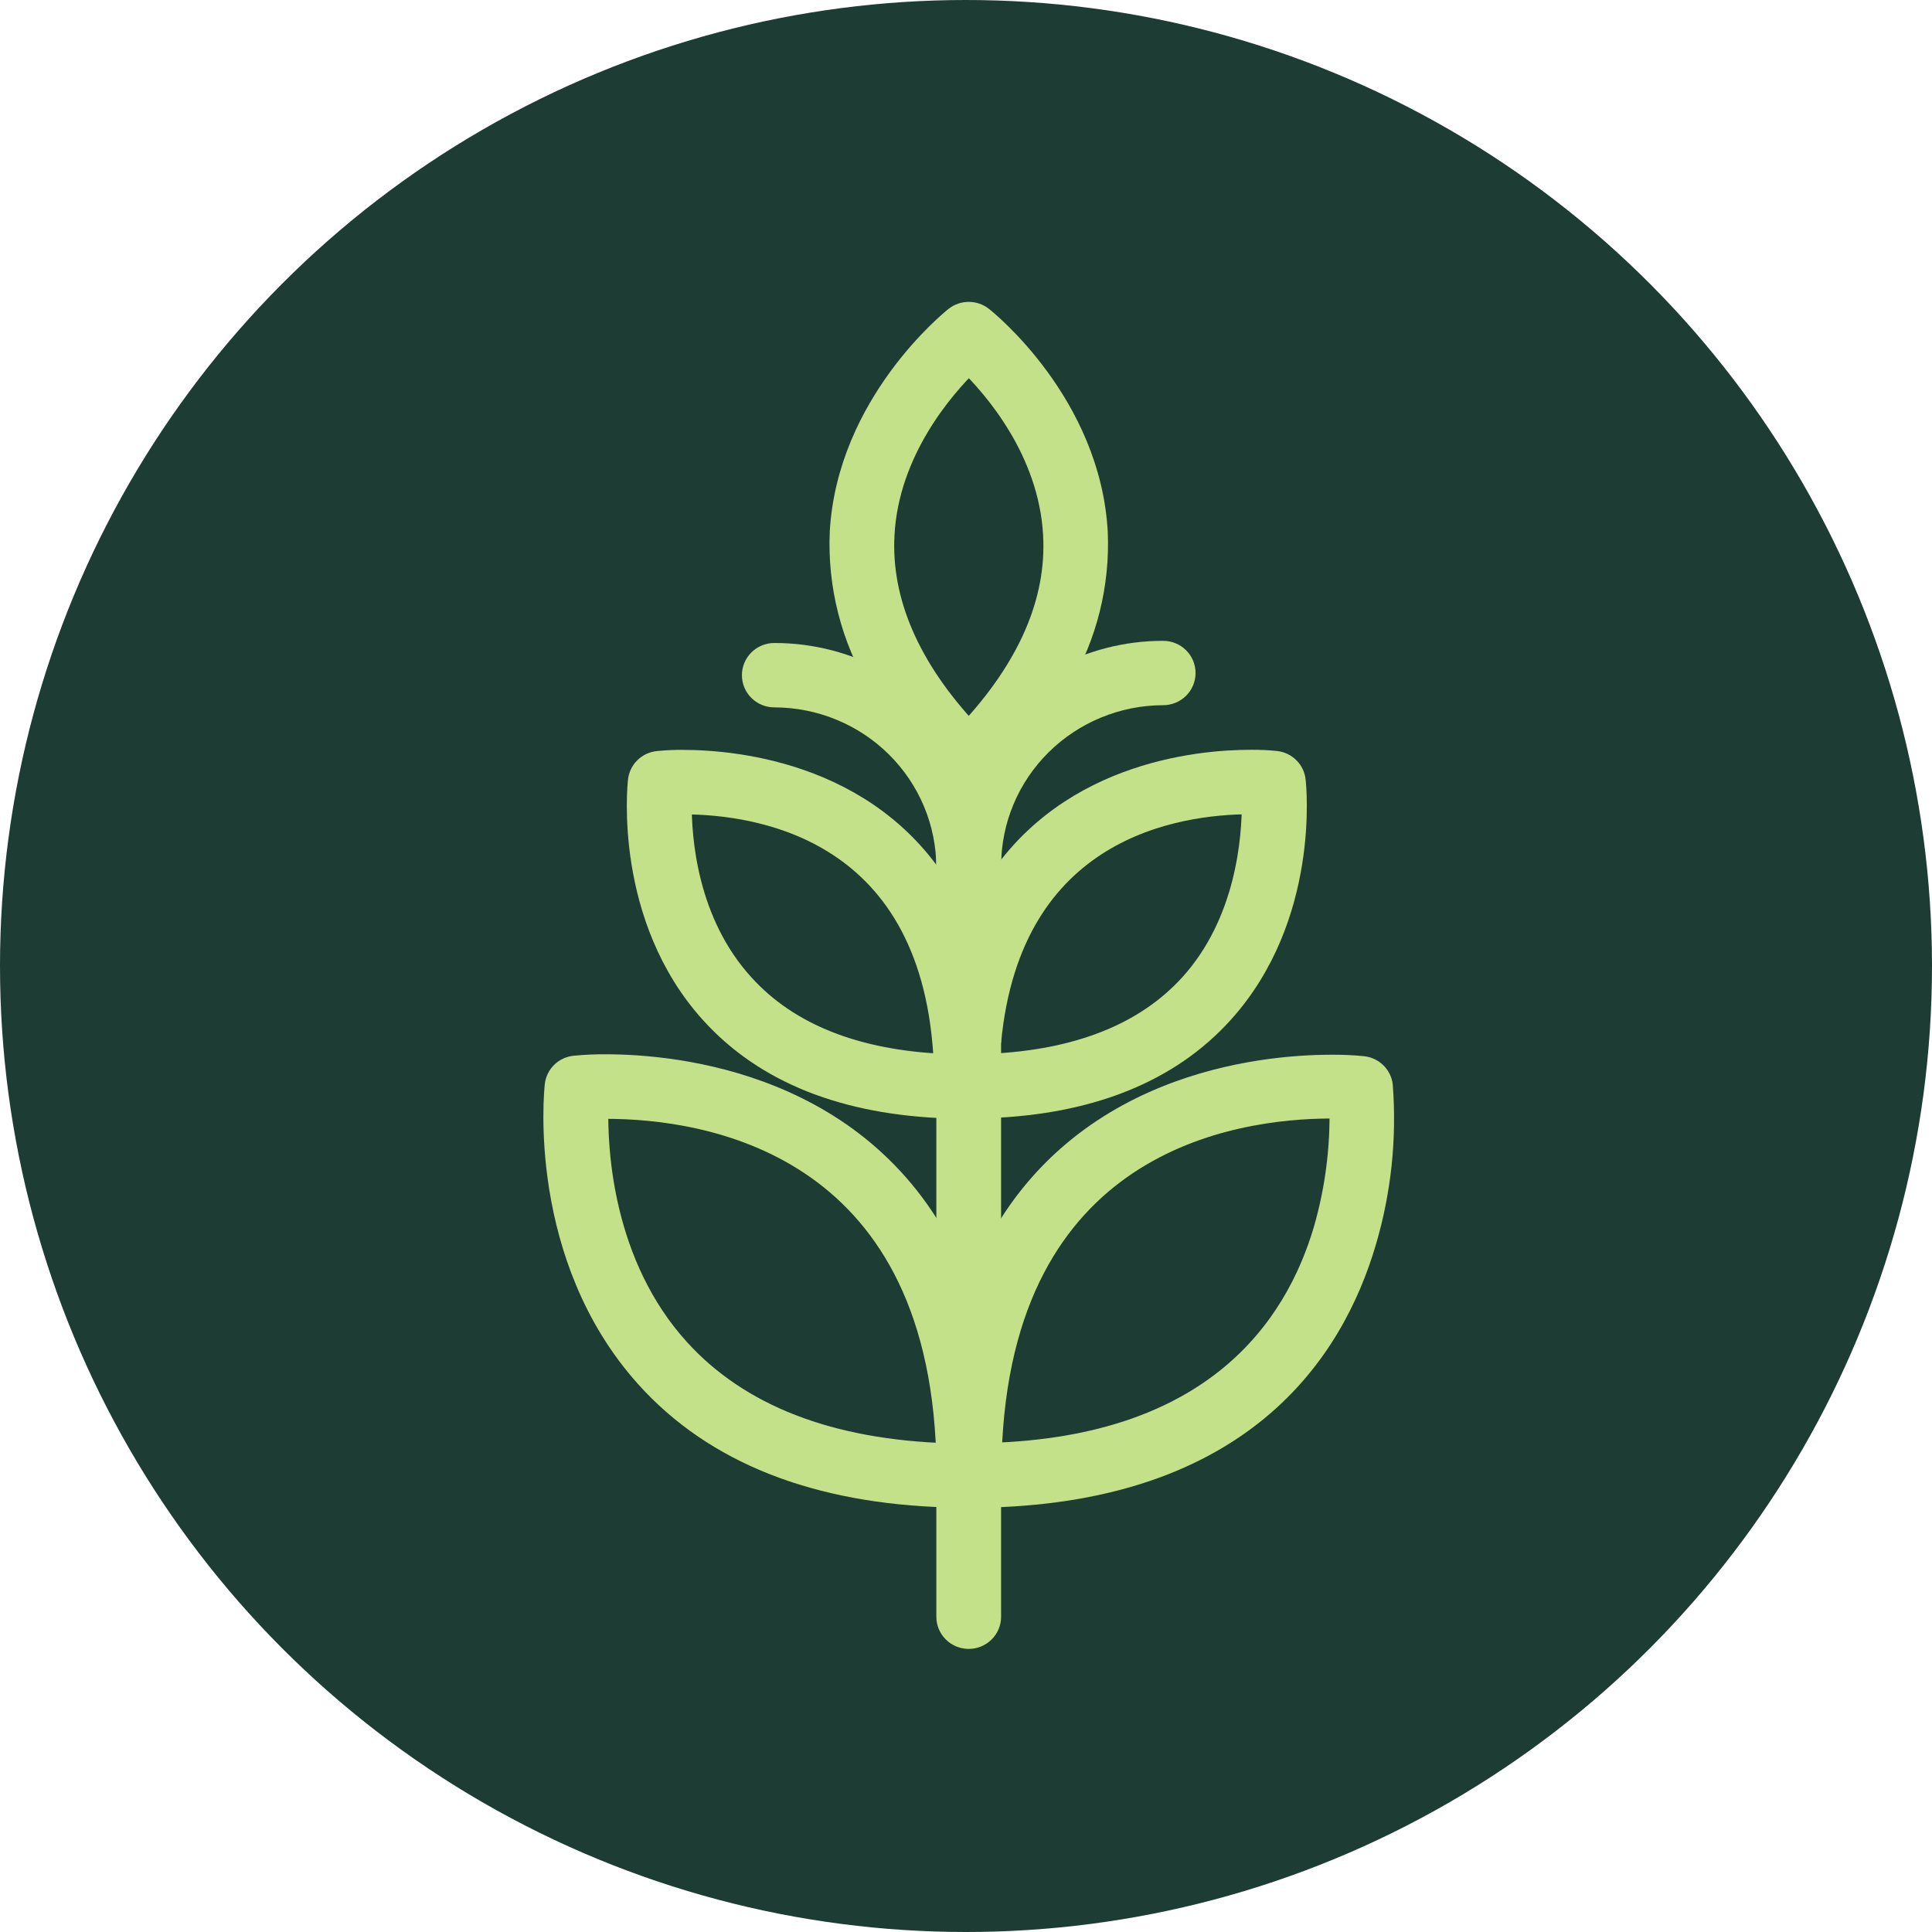 <?xml version="1.0" encoding="UTF-8"?> <svg xmlns="http://www.w3.org/2000/svg" width="80" height="80" viewBox="0 0 80 80" fill="none"><circle cx="40" cy="40" r="40" fill="#1D3C34"></circle><path d="M40.955 35.84C40.958 33.947 41.718 32.133 43.07 30.795C44.422 29.457 46.254 28.704 48.165 28.701C48.388 28.701 48.602 28.613 48.76 28.457C48.917 28.301 49.006 28.089 49.006 27.868C49.006 27.647 48.917 27.435 48.76 27.279C48.602 27.123 48.388 27.035 48.165 27.035C46.657 27.034 45.173 27.415 43.855 28.141C43.062 29.525 42.087 30.798 40.955 31.928V35.84Z" fill="#C2E189" stroke="#C2E189" stroke-miterlimit="10"></path><path d="M39.272 31.928C38.178 30.832 37.229 29.603 36.448 28.27C35.111 27.518 33.599 27.123 32.062 27.125C31.839 27.125 31.625 27.213 31.467 27.369C31.309 27.525 31.221 27.737 31.221 27.958C31.221 28.179 31.309 28.391 31.467 28.547C31.625 28.703 31.839 28.791 32.062 28.791C33.973 28.793 35.806 29.545 37.158 30.884C38.51 32.222 39.27 34.037 39.272 35.93V31.928Z" fill="#C2E189" stroke="#C2E189" stroke-miterlimit="10"></path><path d="M39.271 61.92V52.387C35.806 44.885 27.958 44.156 25.091 44.156C24.66 44.152 24.229 44.171 23.8 44.214C23.613 44.233 23.437 44.314 23.302 44.444C23.167 44.575 23.081 44.746 23.057 44.932C23.024 45.215 22.332 52.024 26.805 56.992C29.618 60.118 33.798 61.769 39.271 61.92ZM24.692 45.829H25.098C29.274 45.829 38.873 47.265 39.268 60.262C34.32 60.111 30.568 58.65 28.078 55.911C24.862 52.372 24.648 47.599 24.692 45.829Z" fill="#C2E189" stroke="#C2E189" stroke-miterlimit="10"></path><path d="M40.955 61.924C51.304 61.636 55.125 56.069 56.499 51.378C57.111 49.293 57.339 47.115 57.173 44.95C57.149 44.765 57.062 44.593 56.927 44.463C56.792 44.333 56.617 44.251 56.43 44.232C56 44.189 55.568 44.17 55.136 44.174C52.272 44.174 44.424 44.892 40.955 52.401V61.924ZM55.549 45.829C55.588 47.547 55.367 49.262 54.893 50.915C53.678 55.057 50.271 59.975 40.977 60.247C41.376 47.24 50.971 45.815 55.143 45.815L55.549 45.829Z" fill="#C2E189" stroke="#C2E189" stroke-miterlimit="10"></path><path d="M39.188 44.993C39.188 44.315 39.218 43.668 39.272 43.055V37.541C36.405 32.093 30.481 31.551 28.277 31.551C27.933 31.547 27.588 31.563 27.244 31.598C27.054 31.618 26.877 31.702 26.742 31.836C26.607 31.969 26.522 32.145 26.501 32.333C26.476 32.559 25.918 37.965 29.481 41.906C31.703 44.365 34.995 45.675 39.268 45.811V45.348C39.215 45.237 39.188 45.116 39.188 44.993V44.993ZM28.143 33.22H28.277C31.467 33.22 38.79 34.297 39.17 44.142C35.451 43.995 32.62 42.875 30.746 40.808C28.361 38.195 28.129 34.695 28.143 33.22Z" fill="#C2E189" stroke="#C2E189" stroke-miterlimit="10"></path><path d="M39.19 44.993C39.19 45.117 39.218 45.24 39.273 45.352V43.058C39.237 43.668 39.19 44.314 39.19 44.993Z" fill="#C2E189" stroke="#C2E189" stroke-miterlimit="10"></path><path d="M40.955 43.133C41.796 34.225 48.705 33.216 51.783 33.216H51.924C51.924 34.691 51.692 38.191 49.325 40.804C47.458 42.857 44.649 43.973 40.962 44.135V45.8C45.164 45.635 48.397 44.325 50.587 41.902C54.153 37.954 53.592 32.57 53.566 32.33C53.546 32.141 53.461 31.966 53.326 31.832C53.191 31.698 53.013 31.614 52.823 31.594C52.48 31.559 52.135 31.544 51.79 31.547C49.615 31.547 43.888 32.068 40.962 37.233L40.955 43.133Z" fill="#C2E189" stroke="#C2E189" stroke-miterlimit="10"></path><path d="M39.272 61.92V66.945C39.272 67.166 39.36 67.378 39.518 67.534C39.675 67.69 39.889 67.778 40.112 67.778C40.336 67.778 40.549 67.69 40.707 67.534C40.865 67.378 40.953 67.166 40.953 66.945V31.935C40.874 32.017 40.794 32.103 40.707 32.186C40.629 32.264 40.536 32.325 40.434 32.367C40.332 32.409 40.223 32.43 40.112 32.43C39.89 32.429 39.676 32.342 39.518 32.186L39.272 31.935V61.927V61.92Z" fill="#C2E189" stroke="#C2E189" stroke-miterlimit="10"></path><path d="M39.52 32.179C39.678 32.334 39.891 32.422 40.114 32.423C40.225 32.423 40.334 32.402 40.436 32.36C40.538 32.318 40.631 32.256 40.709 32.179C40.796 32.096 40.875 32.01 40.955 31.928C42.087 30.798 43.062 29.525 43.855 28.141C44.938 26.292 45.464 24.175 45.37 22.039C45.077 16.756 40.821 13.324 40.64 13.181C40.49 13.064 40.305 13 40.114 13C39.923 13 39.738 13.064 39.589 13.181C39.407 13.324 35.155 16.77 34.858 22.039C34.763 24.23 35.316 26.401 36.449 28.285C37.231 29.617 38.179 30.846 39.273 31.942L39.52 32.179ZM36.54 22.129C36.728 18.626 39.056 15.98 40.118 14.95C41.18 15.98 43.496 18.611 43.692 22.129C43.848 24.911 42.644 27.689 40.114 30.384C37.591 27.699 36.388 24.907 36.54 22.129V22.129Z" fill="#C2E189" stroke="#C2E189" stroke-miterlimit="10"></path></svg> 
